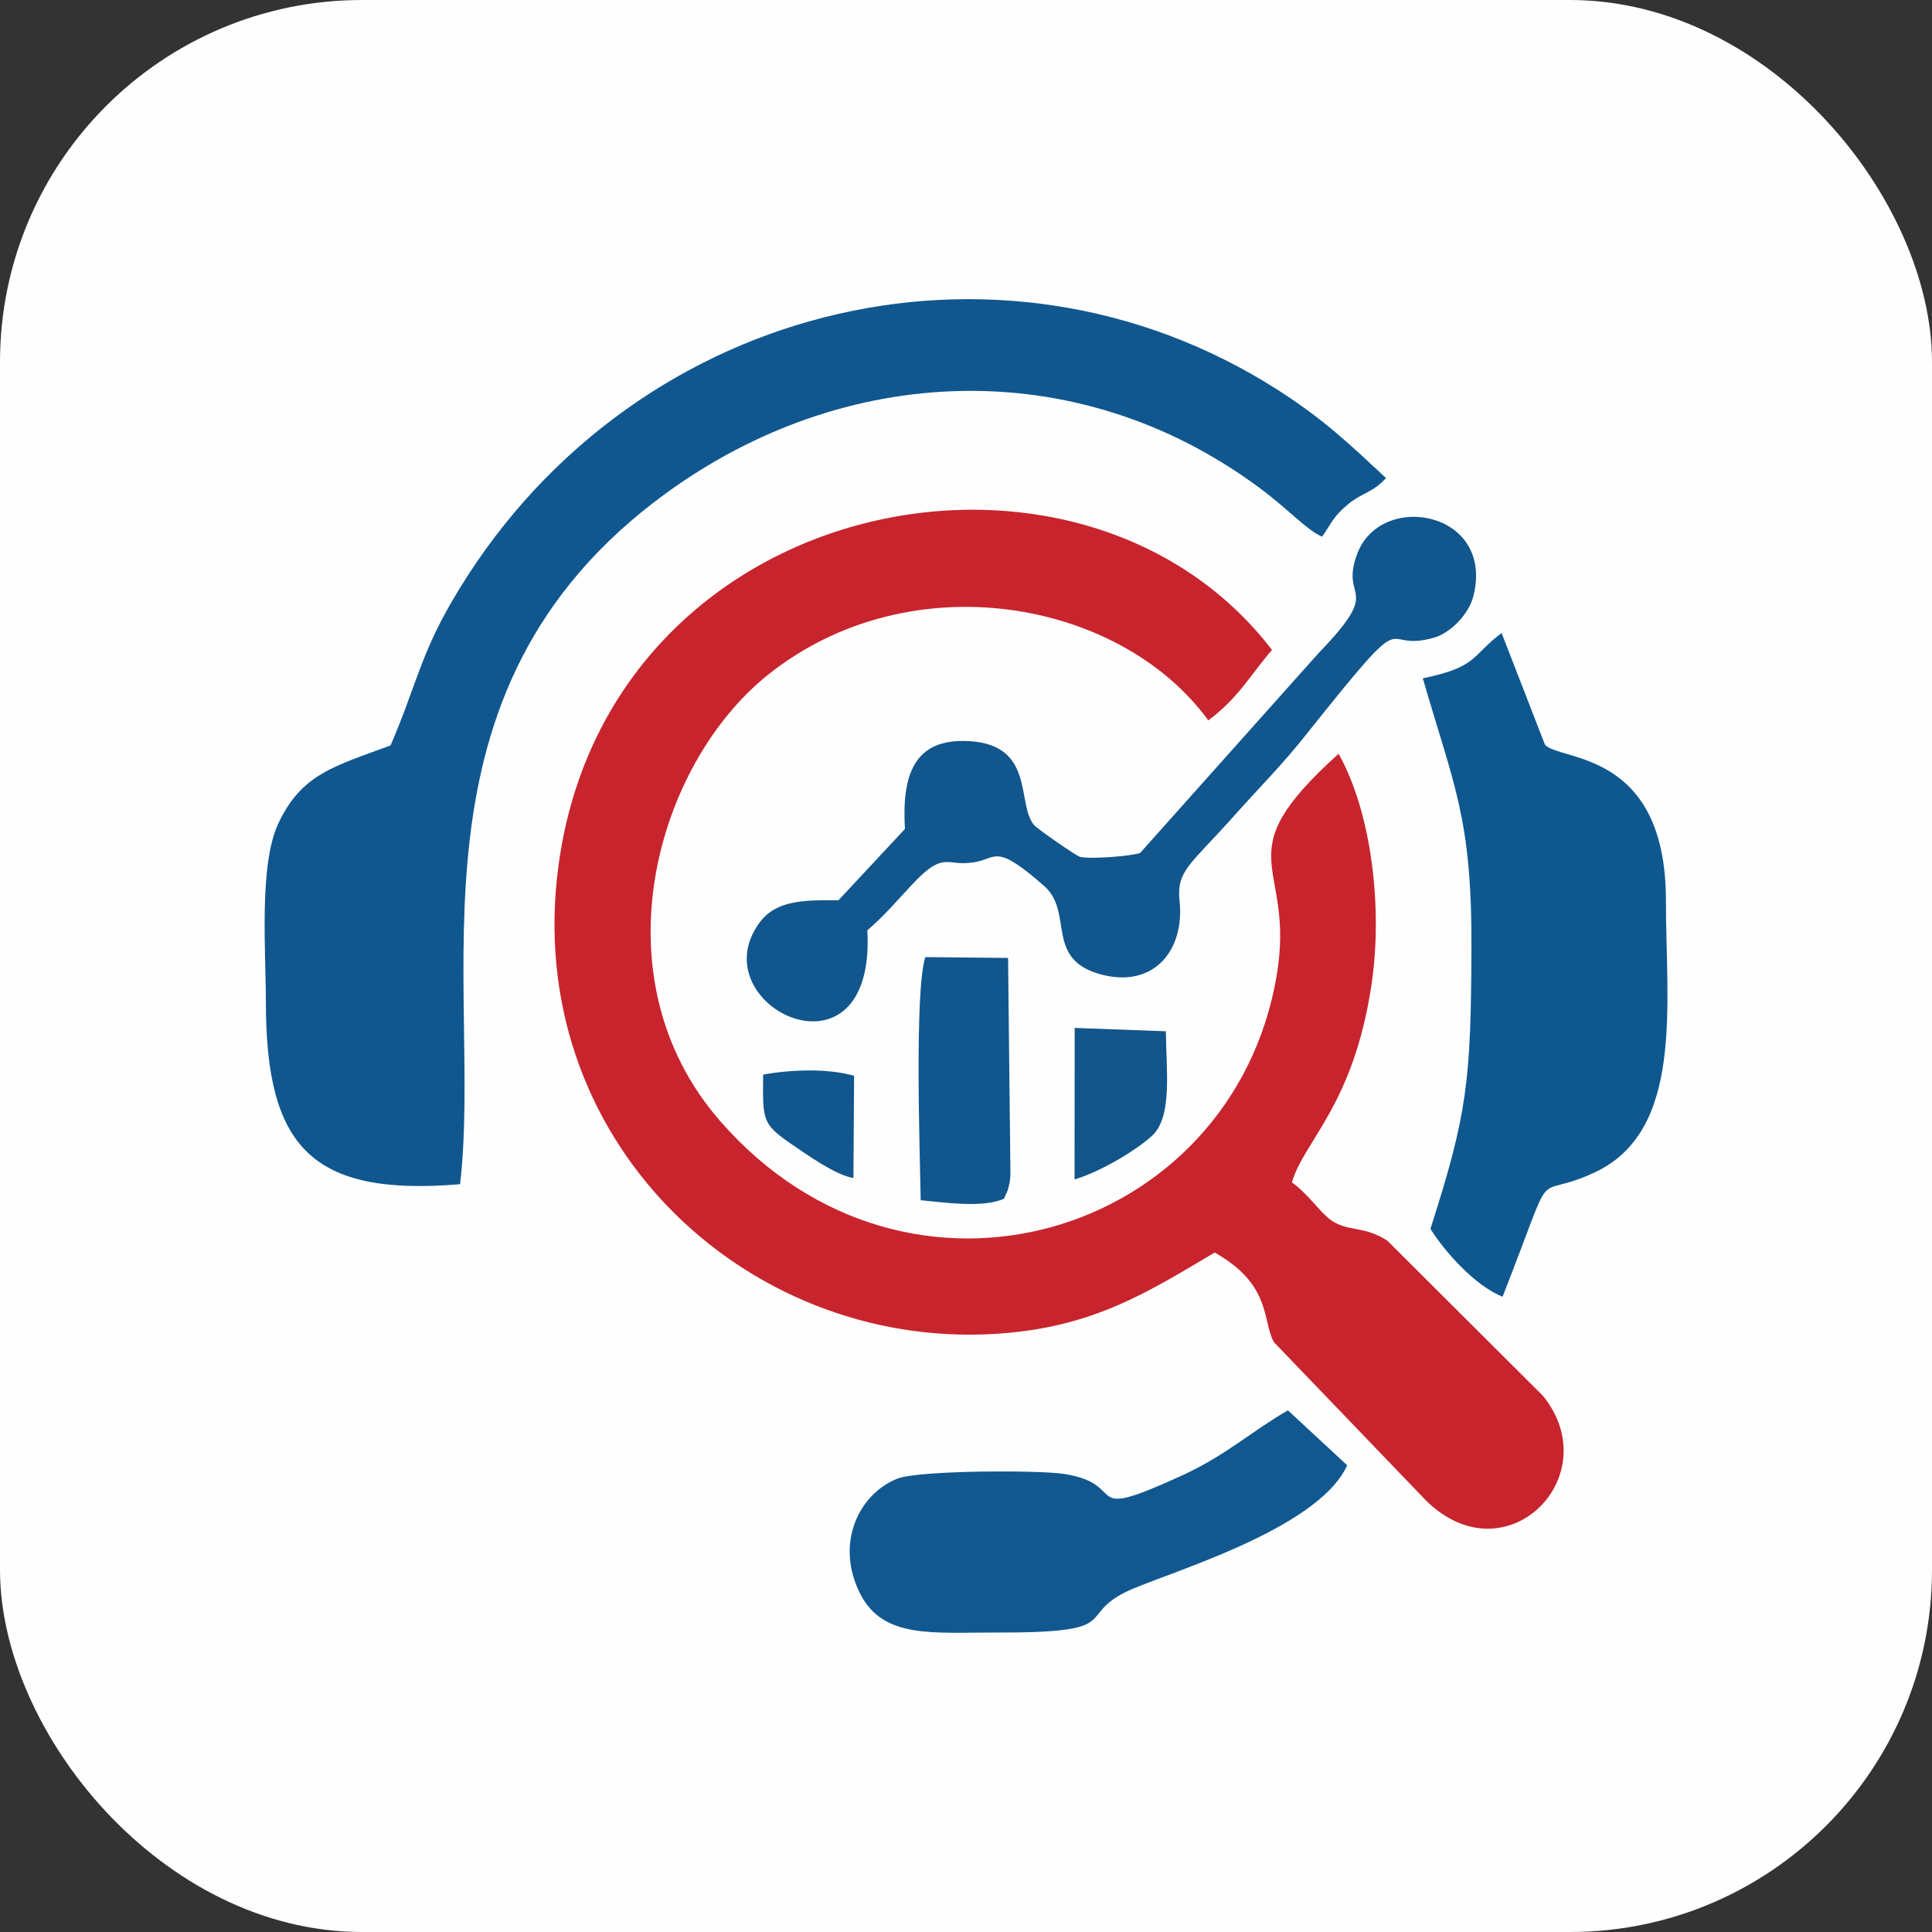 <?xml version="1.0" encoding="UTF-8"?>
<!DOCTYPE svg PUBLIC "-//W3C//DTD SVG 1.1//EN" "http://www.w3.org/Graphics/SVG/1.1/DTD/svg11.dtd">
<!-- Creator: CorelDRAW -->
<svg xmlns="http://www.w3.org/2000/svg" xml:space="preserve" width="39.551mm" height="39.551mm" version="1.1" style="shape-rendering:geometricPrecision; text-rendering:geometricPrecision; image-rendering:optimizeQuality; fill-rule:evenodd; clip-rule:evenodd"
viewBox="0 0 292.98 292.98"
 xmlns:xlink="http://www.w3.org/1999/xlink"
 xmlns:xodm="http://www.corel.com/coreldraw/odm/2003">
 <rect x="0" y="0" width="292.98" height="292.98" fill="#333333" stroke="none"/>
 <defs>
  <style type="text/css">
   <![CDATA[
    .fil0 {fill:#FEFEFE}
    .fil3 {fill:#0F588F}
    .fil2 {fill:#10578F}
    .fil4 {fill:#11568D}
    .fil5 {fill:#115890}
    .fil6 {fill:#12558A}
    .fil1 {fill:#C8242D}
   ]]>
  </style>
 </defs>
 <g id="Camada_x0020_1">
  <rect class="fil0" width="292.98" height="292.98" rx="54.91" ry="54.91"/>
  <g id="_1953306168240">
   <path class="fil1" d="M184.2 189.94c8.72,4.94 7.16,10.33 8.99,13.6l23.08 24.03c12.14,11.91 27.57,-3.74 17.71,-15.9l-23.57 -23.5c-3.59,-2.38 -5.99,-1.29 -8.61,-3.17 -1.64,-1.18 -3.4,-3.91 -5.89,-5.7 1.83,-6.28 9.27,-11.62 12.04,-29.76 1.82,-11.86 -0.01,-26.46 -4.96,-35.23 -17.68,15.93 -6.4,16.12 -9.4,33.7 -6.72,39.37 -55.87,54.74 -84.41,21.96 -18.97,-21.79 -9.66,-54.1 7.28,-67.64 21.53,-17.2 53.39,-11.46 66.77,6.91 4.44,-3.25 6.41,-6.91 9.66,-10.68 -29.06,-37.93 -100.5,-23.93 -108.19,32.63 -5.62,41.31 28.02,73.29 65.99,71.1 14.98,-0.86 23.39,-6.37 33.5,-12.34z"/>
   <path class="fil2" d="M59.23 113.04c-8.59,3.18 -13.51,4.33 -17.04,11.87 -2.93,6.27 -1.88,19.31 -1.87,27.04 0.01,21.8 6.73,29.54 29.45,27.63 3.51,-30.41 -9.88,-74.71 31.06,-104.66 27.25,-19.93 62.45,-21.4 90,-1.06 4.73,3.49 7.21,6.45 9.66,7.53 1.51,-2.14 1.63,-3.03 4.06,-5.02 1.96,-1.6 3.68,-1.69 5.63,-3.88 -5.35,-4.97 -9.31,-8.82 -16.44,-13.38 -42.34,-27.07 -99.11,-13.03 -125.33,32.29 -4.71,8.15 -5.5,13.14 -9.18,21.63z"/>
   <path class="fil3" d="M215.76 102.85c4.73,16.38 7.46,21.16 7.38,40.96 -0.08,20.26 -0.64,25.13 -6.22,42.53 2.1,3.4 6.74,8.64 10.94,10.3 8.51,-21.67 4,-14.25 13.87,-18.8 13.72,-6.31 10.89,-25.52 10.9,-41.27 0.01,-22.94 -16.14,-21.1 -18.34,-23.64l-6.58 -16.94c-4.59,3.45 -3.56,5.15 -11.95,6.87z"/>
   <path class="fil4" d="M137.24 125.7l-10.1 10.83c-5.22,-0.05 -9.45,-0.05 -11.98,3.41 -9.19,12.61 17.71,25.6 16.37,1.14 5.36,-4.61 8.51,-10.12 11.72,-10.34 1.45,-0.1 2.08,0.38 4.47,0.02 3.48,-0.53 3.1,-3.02 10.64,3.61 4.61,4.05 -0.2,11.38 9.13,13.53 7.62,1.75 12.15,-3.89 11.39,-11.21 -0.48,-4.69 1.57,-5.47 8.08,-12.77 4.08,-4.58 7.35,-7.79 11.06,-12.46 16.88,-21.19 10.63,-12.24 19.44,-14.76 2.51,-0.72 5.3,-3.55 5.99,-6.36 3.19,-12.87 -14.04,-15.94 -17.63,-6.36 -2.75,7.34 4.17,4.68 -5.82,15.01l-27.11 30.36c-1.38,0.49 -7.6,0.97 -9.14,0.58 -0.51,-0.13 -6.44,-4.21 -6.96,-4.84 -2.67,-3.19 0.23,-12.13 -9.84,-12.7 -8.51,-0.49 -10.18,5.35 -9.72,13.3z"/>
   <path class="fil5" d="M204.3 222.21l-8.99 -8.34c-5.68,3.28 -9.36,6.82 -16.15,9.92 -15.64,7.15 -7.67,1.35 -17.68,-0.26 -3.89,-0.63 -22.13,-0.57 -25.37,0.69 -5.78,2.25 -9.62,9.81 -5.6,17.59 3.47,6.71 11.09,5.73 20.2,5.76 19.93,0.07 12.44,-2.31 19.88,-6.09 5.15,-2.62 29.17,-9.24 33.7,-19.27z"/>
   <path class="fil4" d="M139.62 182.01c3.72,0.35 9.48,1.2 12.63,-0.23l0.56 -1.27c0.26,-1.09 0.3,-0.8 0.42,-2.29l-0.36 -32.95 -12.55 -0.13c-1.66,5.22 -0.82,29.8 -0.7,36.86z"/>
   <path class="fil6" d="M162.95 178.86c4.05,-1.22 9.29,-4.4 11.72,-6.59 3.18,-2.88 2.17,-10.02 2.13,-15.88l-13.83 -0.51 -0.02 22.99z"/>
   <path class="fil4" d="M129.42 178.63l0.1 -15.49c-4.02,-1.16 -9.66,-0.94 -13.79,-0.18 -0.06,6.88 -0.22,7.46 4.35,10.58 2.3,1.57 6.67,4.69 9.34,5.1z"/>
  </g>
 </g>
</svg>
